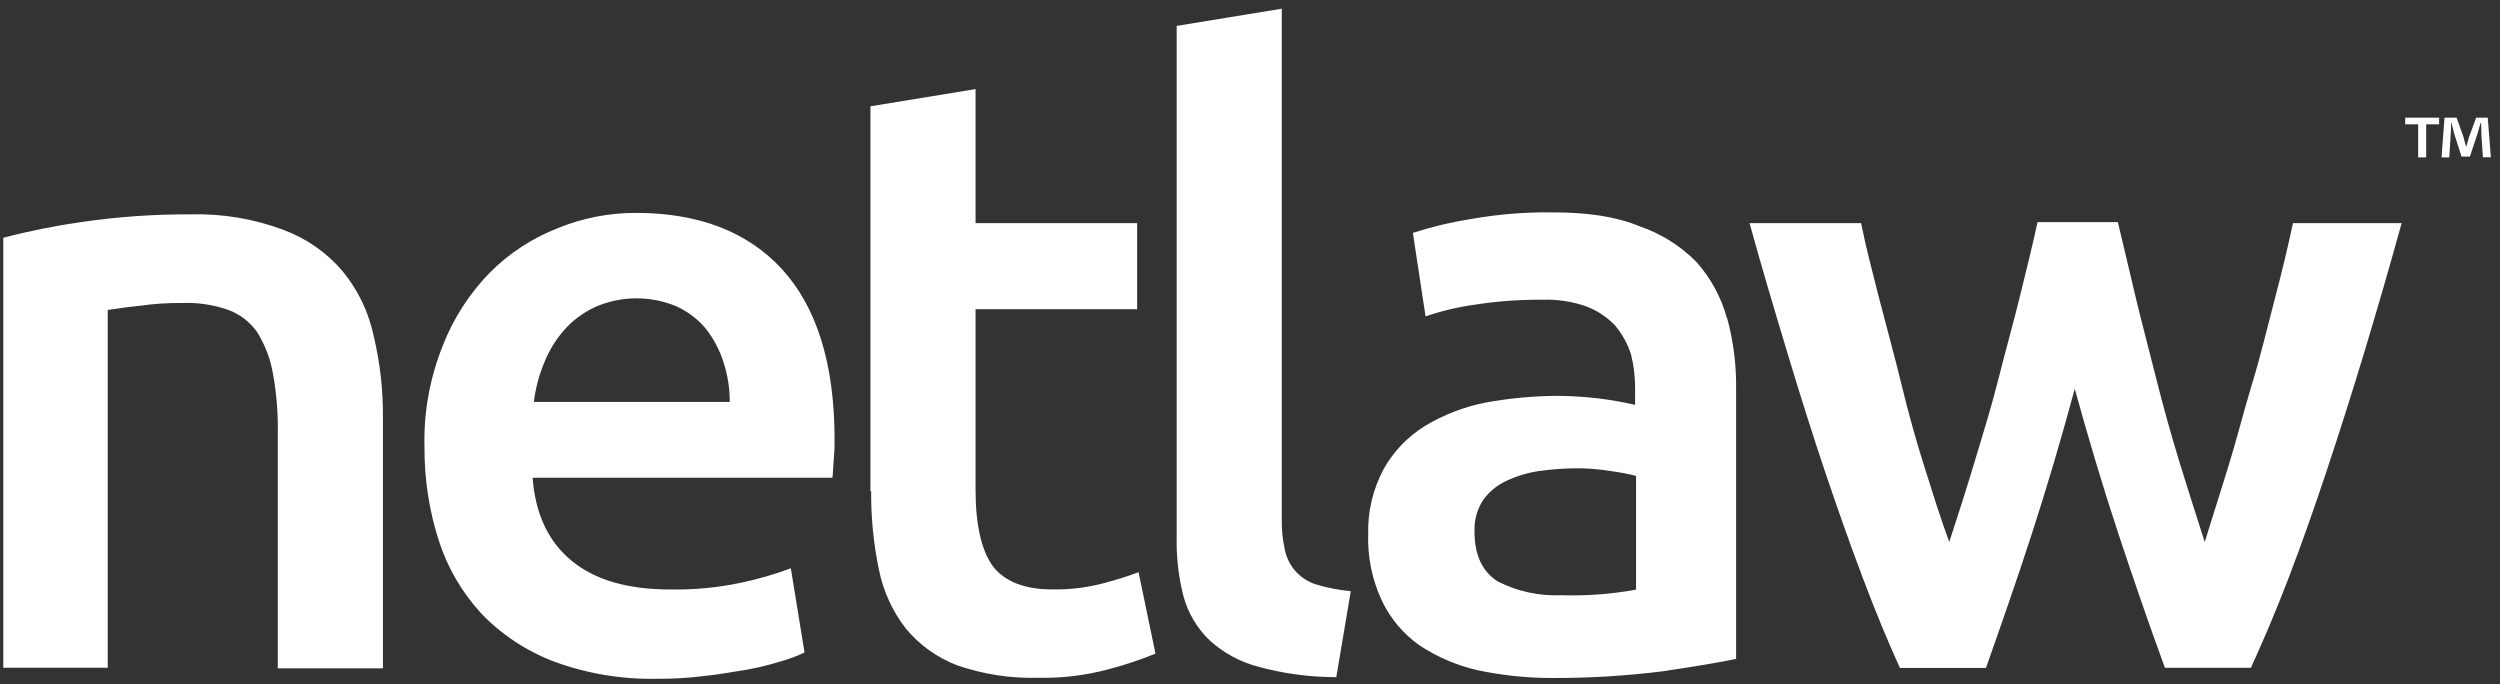 <svg xmlns="http://www.w3.org/2000/svg" width="201" height="55" viewBox="0 0 201 55" fill="none"><rect x="0" y="0" width="201" height="55" fill="#333333" stroke="none"/><path d="M0.265 19.118C2.356 18.568 4.476 18.144 6.616 17.841C9.49 17.427 12.394 17.221 15.3 17.234C17.854 17.164 20.398 17.586 22.786 18.479C24.641 19.168 26.283 20.316 27.55 21.809C28.795 23.329 29.65 25.117 30.047 27.024C30.565 29.199 30.813 31.425 30.786 33.657V53.736H22.335V34.88C22.365 33.243 22.233 31.606 21.938 30C21.735 28.841 21.308 27.728 20.688 26.724C20.111 25.886 19.277 25.246 18.31 24.899C17.125 24.494 15.873 24.311 14.618 24.361C13.5 24.351 12.381 24.423 11.273 24.581C10.078 24.69 9.229 24.857 8.662 24.916V53.686H0.265V19.118ZM62.894 21.665C60.112 18.617 56.144 17.117 51.147 17.117C48.987 17.11 46.845 17.526 44.851 18.342C42.803 19.143 40.948 20.351 39.408 21.893C37.752 23.584 36.457 25.583 35.607 27.77C34.555 30.381 34.052 33.174 34.129 35.981C34.116 38.5 34.498 41.01 35.264 43.415C35.951 45.59 37.114 47.596 38.667 49.292C40.293 51.001 42.292 52.327 44.514 53.178C47.192 54.17 50.046 54.641 52.91 54.572C54.143 54.581 55.373 54.51 56.595 54.351C57.786 54.237 58.921 54.016 60 53.85C60.932 53.684 61.852 53.461 62.755 53.18C63.417 52.997 64.064 52.756 64.684 52.459L63.583 45.691C62.272 46.182 60.922 46.572 59.549 46.857C57.704 47.246 55.822 47.425 53.937 47.395C50.423 47.395 47.81 46.619 45.937 45.067C44.063 43.517 43.044 41.295 42.82 38.408H66.928C66.983 37.967 66.983 37.466 67.043 36.856C67.09 36.34 67.107 35.825 67.1 35.304C67.092 29.251 65.676 24.723 62.894 21.665ZM42.924 32.318C43.048 31.267 43.316 30.235 43.718 29.251C44.09 28.284 44.63 27.383 45.31 26.59C45.997 25.796 46.85 25.154 47.805 24.705C49.9 23.768 52.305 23.746 54.418 24.643C55.318 25.06 56.112 25.667 56.742 26.421C57.369 27.22 57.85 28.122 58.158 29.082C58.502 30.126 58.676 31.217 58.671 32.316H42.924V32.318ZM70.041 39.49C70.023 41.615 70.234 43.735 70.668 45.813C71.013 47.524 71.747 49.136 72.823 50.527C73.916 51.851 75.342 52.875 76.964 53.495C79.057 54.217 81.269 54.557 83.486 54.492C85.363 54.532 87.235 54.309 89.046 53.83C90.36 53.49 91.647 53.064 92.901 52.553L91.54 46.006C90.613 46.351 89.663 46.649 88.703 46.897C87.372 47.246 85.998 47.415 84.622 47.39C82.417 47.39 80.83 46.783 79.856 45.565C78.945 44.34 78.435 42.289 78.435 39.408V24.861H91.426V17.938H78.435V7.163L69.984 8.547V39.49H70.041ZM108.603 47.532C107.661 47.442 106.729 47.264 105.821 46.993C105.161 46.783 104.571 46.398 104.12 45.882C103.696 45.379 103.408 44.779 103.287 44.134C103.106 43.296 103.029 42.438 103.056 41.58V0.699L94.605 2.082V43.194C94.57 44.801 94.756 46.406 95.156 47.963C95.52 49.285 96.234 50.49 97.229 51.459C98.347 52.489 99.713 53.23 101.201 53.614C103.232 54.165 105.33 54.443 107.438 54.445L108.603 47.532ZM138.839 25.561C138.385 23.902 137.552 22.364 136.399 21.07C135.122 19.768 133.547 18.779 131.804 18.186C129.932 17.405 127.606 17.075 124.828 17.075C122.621 17.048 120.414 17.226 118.245 17.613C116.668 17.861 115.113 18.233 113.595 18.724L114.614 25.437C115.904 24.998 117.235 24.68 118.587 24.494C120.367 24.217 122.17 24.085 123.975 24.1C125.19 24.053 126.406 24.234 127.551 24.638C128.439 24.978 129.232 25.511 129.875 26.196C130.433 26.873 130.859 27.641 131.127 28.47C131.353 29.35 131.464 30.255 131.462 31.165V32.549C129.418 32.08 127.326 31.837 125.225 31.827C123.284 31.837 121.344 32.018 119.435 32.368C117.709 32.71 116.057 33.347 114.56 34.252C113.178 35.108 112.043 36.293 111.254 37.694C110.391 39.301 109.96 41.096 110.004 42.909C109.937 44.764 110.312 46.609 111.105 48.298C111.78 49.724 112.816 50.959 114.121 51.881C115.534 52.818 117.111 53.495 118.775 53.88C120.744 54.301 122.755 54.512 124.774 54.51C127.752 54.522 130.728 54.343 133.681 53.971C136.295 53.582 138.279 53.255 139.583 52.974V31.321C139.615 29.375 139.37 27.433 138.856 25.551L138.839 25.561ZM131.539 47.407C129.557 47.77 127.539 47.918 125.523 47.856C123.752 47.933 121.989 47.549 120.417 46.745C119.172 45.952 118.55 44.633 118.55 42.721C118.517 41.84 118.753 40.972 119.227 40.226C119.7 39.554 120.347 39.016 121.101 38.669C121.927 38.279 122.807 38.012 123.712 37.873C124.652 37.744 125.6 37.669 126.549 37.652C127.536 37.637 128.523 37.712 129.495 37.873C130.185 37.962 130.867 38.093 131.539 38.26V47.407ZM166.798 31.215C167.899 35.207 169.07 39.145 170.32 42.917C171.569 46.688 172.814 50.296 174.062 53.691H180.97C181.935 51.586 182.959 49.2 183.978 46.537C184.997 43.876 186.021 40.987 187.043 37.917C188.062 34.847 189.086 31.646 190.106 28.264C191.125 24.881 192.127 21.447 193.091 17.941H184.353C183.956 19.83 183.445 21.938 182.877 24.098C182.309 26.258 181.776 28.537 181.064 30.87C180.353 33.203 179.812 35.418 179.135 37.583C178.458 39.748 177.828 41.741 177.26 43.574C176.578 41.468 175.897 39.313 175.217 37.109C174.54 34.89 173.918 32.67 173.35 30.396C172.782 28.125 172.214 26.017 171.696 23.852C171.178 21.685 170.734 19.748 170.275 17.861H163.818C163.416 19.746 162.908 21.744 162.394 23.852C161.883 25.958 161.261 28.125 160.693 30.396C160.125 32.67 159.446 34.835 158.764 37.109C158.079 39.383 157.402 41.496 156.721 43.574C156.041 41.741 155.419 39.742 154.737 37.583C154.052 35.423 153.42 33.154 152.87 30.87C152.317 28.586 151.679 26.317 151.111 24.098C150.543 21.878 150.008 19.83 149.633 17.941H140.664C141.629 21.437 142.653 24.879 143.675 28.264C144.694 31.646 145.708 34.875 146.737 37.93C147.769 40.985 148.78 43.856 149.8 46.55C150.821 49.242 151.791 51.596 152.753 53.704H159.671C160.862 50.321 162.112 46.773 163.356 42.929C164.601 39.088 165.742 35.219 166.818 31.23" fill="white"></path><path d="M196.106 9.46V9.998H195.065V12.654H194.42V9.998H193.379V9.46H196.106ZM199.623 12.642L199.501 10.769C199.501 10.524 199.501 10.231 199.479 9.879H199.442C199.355 10.149 199.261 10.534 199.166 10.829L198.579 12.592H197.909L197.326 10.779C197.269 10.534 197.173 10.159 197.101 9.879H197.066C197.066 10.172 197.066 10.477 197.039 10.769L196.922 12.654H196.3L196.538 9.46H197.512L198.063 11.015C198.132 11.26 198.192 11.493 198.279 11.823C198.361 11.531 198.435 11.26 198.504 11.03L199.085 9.462H200.015L200.265 12.644H199.623V12.642Z" fill="white"></path></svg>
